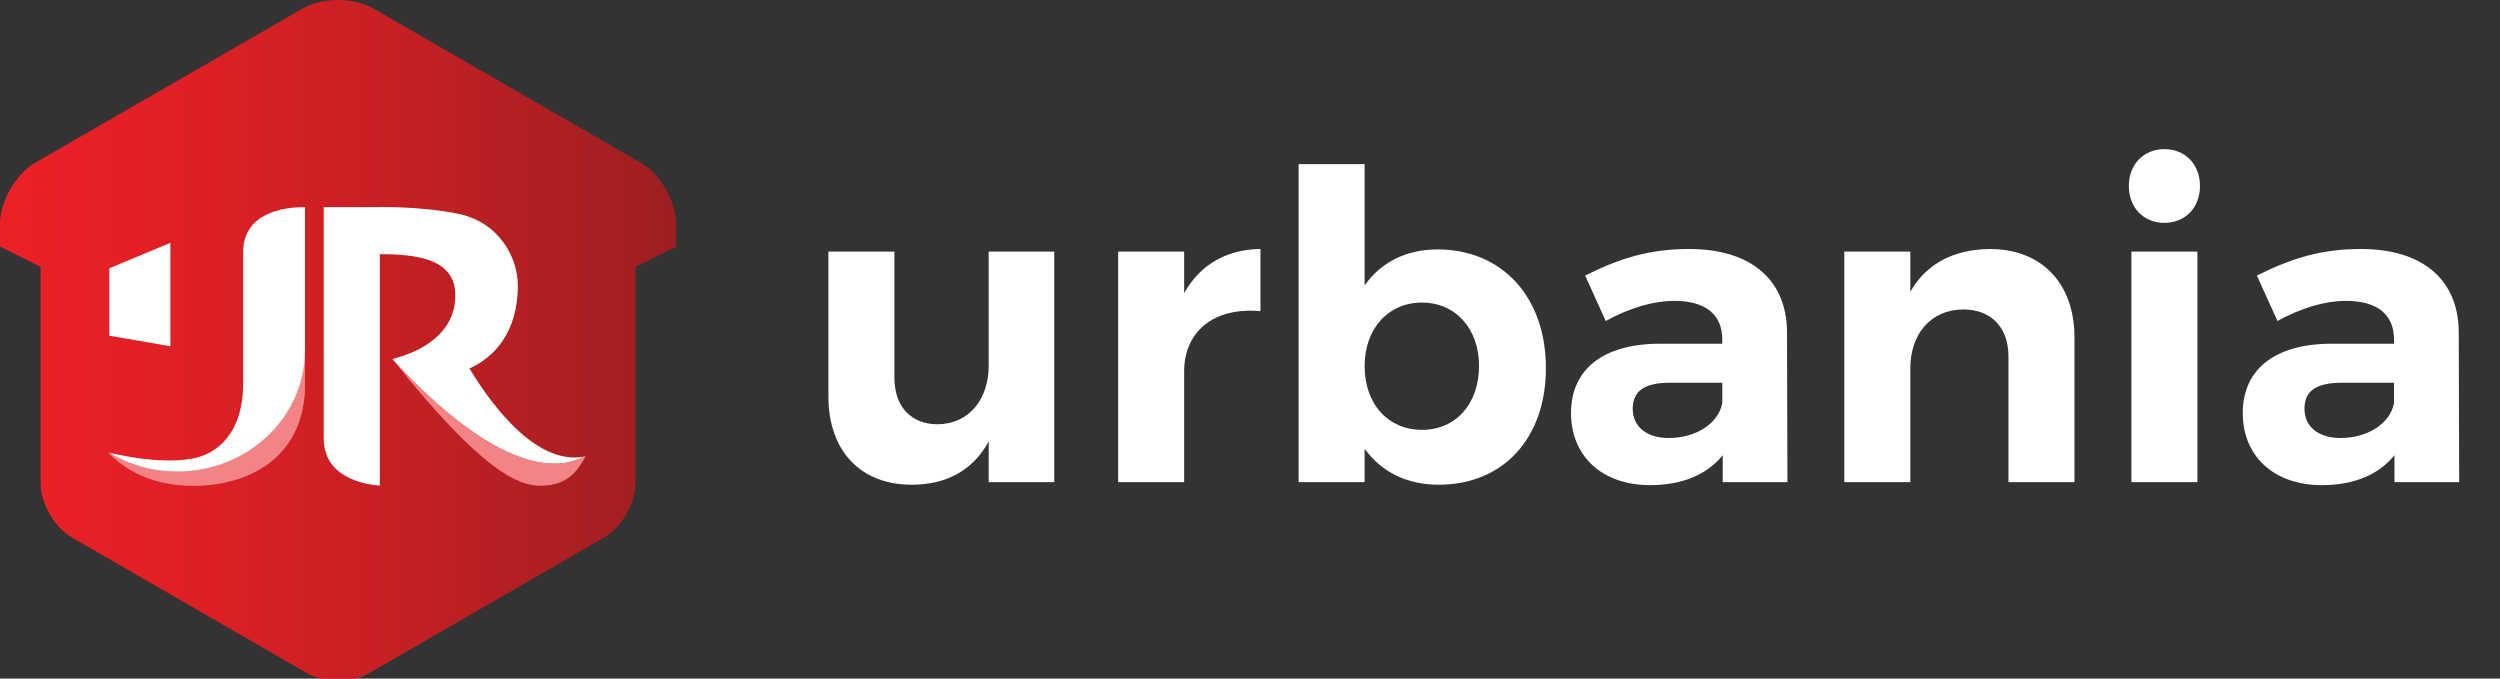 <svg width="280" height="76" viewBox="0 0 280 76" fill="none" xmlns="http://www.w3.org/2000/svg">
<rect x="0" y="0" width="280" height="76" fill="#333333" stroke="none"/>
<g clip-path="url(#clip0_5210_1071)">
<path d="M71.77 18.23L41.8 0.94C39.63 -0.31 36.08 -0.31 33.92 0.94L3.94 18.23C1.77 19.48 0 22.56 0 25.06V27.62L4.55 29.89V54.17C4.55 56.37 6.11 59.07 8.02 60.18L34.39 75.4C36.3 76.5 39.42 76.5 41.33 75.4L67.7 60.18C69.61 59.07 71.17 56.38 71.17 54.17V29.89L75.72 27.62V25.06C75.72 22.56 73.94 19.49 71.78 18.23H71.77Z" fill="url(#paint0_linear_5210_1071)"/>
<path d="M34.159 39.25V42.92C34.159 51.63 27.369 54.4 21.699 54.4C16.029 54.4 13.369 51.88 12.109 50.68C12.149 50.69 12.189 50.7 12.229 50.7C14.429 52.03 17.039 52.8 19.839 52.8C27.739 52.8 34.139 46.73 34.139 39.24L34.159 39.25Z" fill="url(#paint1_linear_5210_1071)"/>
<path d="M34.16 23.2V39.25C34.16 46.73 27.76 52.81 19.86 52.81C17.06 52.81 14.45 52.04 12.25 50.72C12.46 50.77 12.69 50.81 12.91 50.86C13.47 50.98 14.06 51.09 14.66 51.19C14.94 51.24 15.22 51.28 15.5 51.32C17.47 51.59 19.53 51.69 21.35 51.4C24.43 50.91 27.23 48.39 27.23 42.93V27.64C27.23 25.06 34.16 23.21 34.16 23.21V23.2Z" fill="#EF4138"/>
<path d="M65.458 51.15C57.918 55 46.998 43.63 43.938 40.21C47.308 39.37 50.998 37.27 50.998 33.07C50.998 28.87 46.408 28.48 42.538 28.46V54.39C40.728 54.26 36.258 53.45 36.258 49.09V23.2H42.188C42.188 23.2 46.748 23.05 51.168 23.91C56.048 24.86 57.988 29.01 57.998 31.91C58.028 37.39 55.158 40.12 52.578 41.27C54.088 43.75 59.478 52.26 65.428 51.14L65.458 51.15Z" fill="white"/>
<path d="M34.159 39.25V42.92C34.159 51.63 27.369 54.4 21.699 54.4C16.029 54.4 13.369 51.88 12.109 50.68C12.149 50.69 12.189 50.7 12.229 50.7C14.439 52.03 17.049 52.8 19.849 52.8C27.749 52.8 34.149 46.73 34.149 39.24L34.159 39.25Z" fill="#F38486"/>
<path d="M34.16 23.2V39.25C34.16 46.73 27.76 52.81 19.86 52.81C17.06 52.81 14.45 52.04 12.25 50.72C12.47 50.76 12.7 50.81 12.92 50.86C13.48 50.98 14.07 51.09 14.67 51.19C14.95 51.24 15.23 51.28 15.51 51.32C17.48 51.59 19.54 51.69 21.36 51.4C24.44 50.91 27.24 48.39 27.24 42.93V28.21C27.24 23.78 31.94 23.25 33.6 23.21H34.18L34.16 23.2Z" fill="white"/>
<path d="M65.6 51.11C64.86 52.27 63.97 54.4 60.5 54.4C58.1 54.4 54.04 52.89 43.93 40.19C46.99 43.62 57.91 54.99 65.45 51.13C65.49 51.13 65.55 51.11 65.59 51.1L65.6 51.11Z" fill="#F38486"/>
<path d="M12.242 37.6L19.082 38.78V27.2L12.242 30.05V37.6Z" fill="white"/>
<path d="M268.18 54V50.976C266.452 53.136 263.668 54.336 260.068 54.336C254.548 54.336 251.188 50.976 251.188 46.272C251.188 41.424 254.692 38.544 261.028 38.496H268.132V38.016C268.132 35.28 266.308 33.696 262.756 33.696C260.452 33.696 257.764 34.464 255.076 35.952L252.771 30.864C256.611 28.944 259.924 27.888 264.436 27.888C271.348 27.888 275.332 31.344 275.38 37.152L275.428 54H268.18ZM262.132 49.056C265.252 49.056 267.7 47.376 268.132 45.168V42.864H262.324C259.492 42.864 258.1 43.728 258.1 45.792C258.1 47.76 259.635 49.056 262.132 49.056Z" fill="white"/>
<path d="M242.414 16.704C244.766 16.704 246.398 18.432 246.398 20.832C246.398 23.232 244.766 24.96 242.414 24.96C240.062 24.96 238.43 23.232 238.43 20.832C238.43 18.432 240.062 16.704 242.414 16.704ZM246.11 54H238.718V28.176H246.11V54Z" fill="white"/>
<path d="M222.883 27.888C228.643 27.888 232.339 31.728 232.339 37.776V54H224.947V39.936C224.947 36.672 223.027 34.656 219.859 34.656C216.163 34.704 213.954 37.488 213.954 41.28V54H206.562V28.176H213.954V32.688C215.778 29.472 218.851 27.936 222.883 27.888Z" fill="white"/>
<path d="M192.945 54V50.976C191.217 53.136 188.433 54.336 184.833 54.336C179.313 54.336 175.953 50.976 175.953 46.272C175.953 41.424 179.457 38.544 185.793 38.496H192.897V38.016C192.897 35.28 191.073 33.696 187.521 33.696C185.217 33.696 182.529 34.464 179.841 35.952L177.537 30.864C181.377 28.944 184.689 27.888 189.201 27.888C196.113 27.888 200.097 31.344 200.145 37.152L200.193 54H192.945ZM186.897 49.056C190.017 49.056 192.465 47.376 192.897 45.168V42.864H187.089C184.257 42.864 182.865 43.728 182.865 45.792C182.865 47.76 184.401 49.056 186.897 49.056Z" fill="white"/>
<path d="M160.997 27.936C168.245 27.936 173.141 33.264 173.141 41.232C173.141 49.056 168.389 54.288 161.141 54.288C157.541 54.288 154.709 52.848 152.837 50.256V54H145.445V18.384H152.837V31.968C154.661 29.376 157.493 27.936 160.997 27.936ZM159.269 48.144C163.061 48.144 165.653 45.216 165.653 40.992C165.653 36.864 163.061 33.888 159.269 33.888C155.477 33.888 152.837 36.816 152.837 40.992C152.837 45.264 155.477 48.144 159.269 48.144Z" fill="white"/>
<path d="M132.626 28.176V32.832C134.402 29.664 137.33 27.936 141.17 27.888V34.848C135.89 34.368 132.626 37.2 132.626 41.568V54H125.234V28.176H132.626Z" fill="white"/>
<path d="M118.077 28.176V54H110.733V49.44C108.957 52.704 105.981 54.288 102.093 54.288C96.381 54.288 92.781 50.496 92.781 44.4V28.176H100.173V42.288C100.173 45.552 102.045 47.52 105.021 47.52C108.573 47.472 110.733 44.688 110.733 40.944V28.176H118.077Z" fill="white"/>
</g>
<defs>
<linearGradient id="paint0_linear_5210_1071" x1="0" y1="38.11" x2="75.71" y2="38.11" gradientUnits="userSpaceOnUse">
<stop stop-color="#EB2127"/>
<stop offset="0.2" stop-color="#E32026"/>
<stop offset="0.5" stop-color="#CD2024"/>
<stop offset="0.88" stop-color="#A91F21"/>
<stop offset="1" stop-color="#9D1F21"/>
</linearGradient>
<linearGradient id="paint1_linear_5210_1071" x1="12.109" y1="46.83" x2="34.159" y2="46.83" gradientUnits="userSpaceOnUse">
<stop stop-color="#EE433D"/>
<stop offset="0.22" stop-color="#EE4A44"/>
<stop offset="0.56" stop-color="#F05F5A"/>
<stop offset="0.98" stop-color="#F2827E"/>
<stop offset="1" stop-color="#F38480"/>
</linearGradient>
<clipPath id="clip0_5210_1071">
<rect width="280" height="76" fill="white"/>
</clipPath>
</defs>
</svg>
